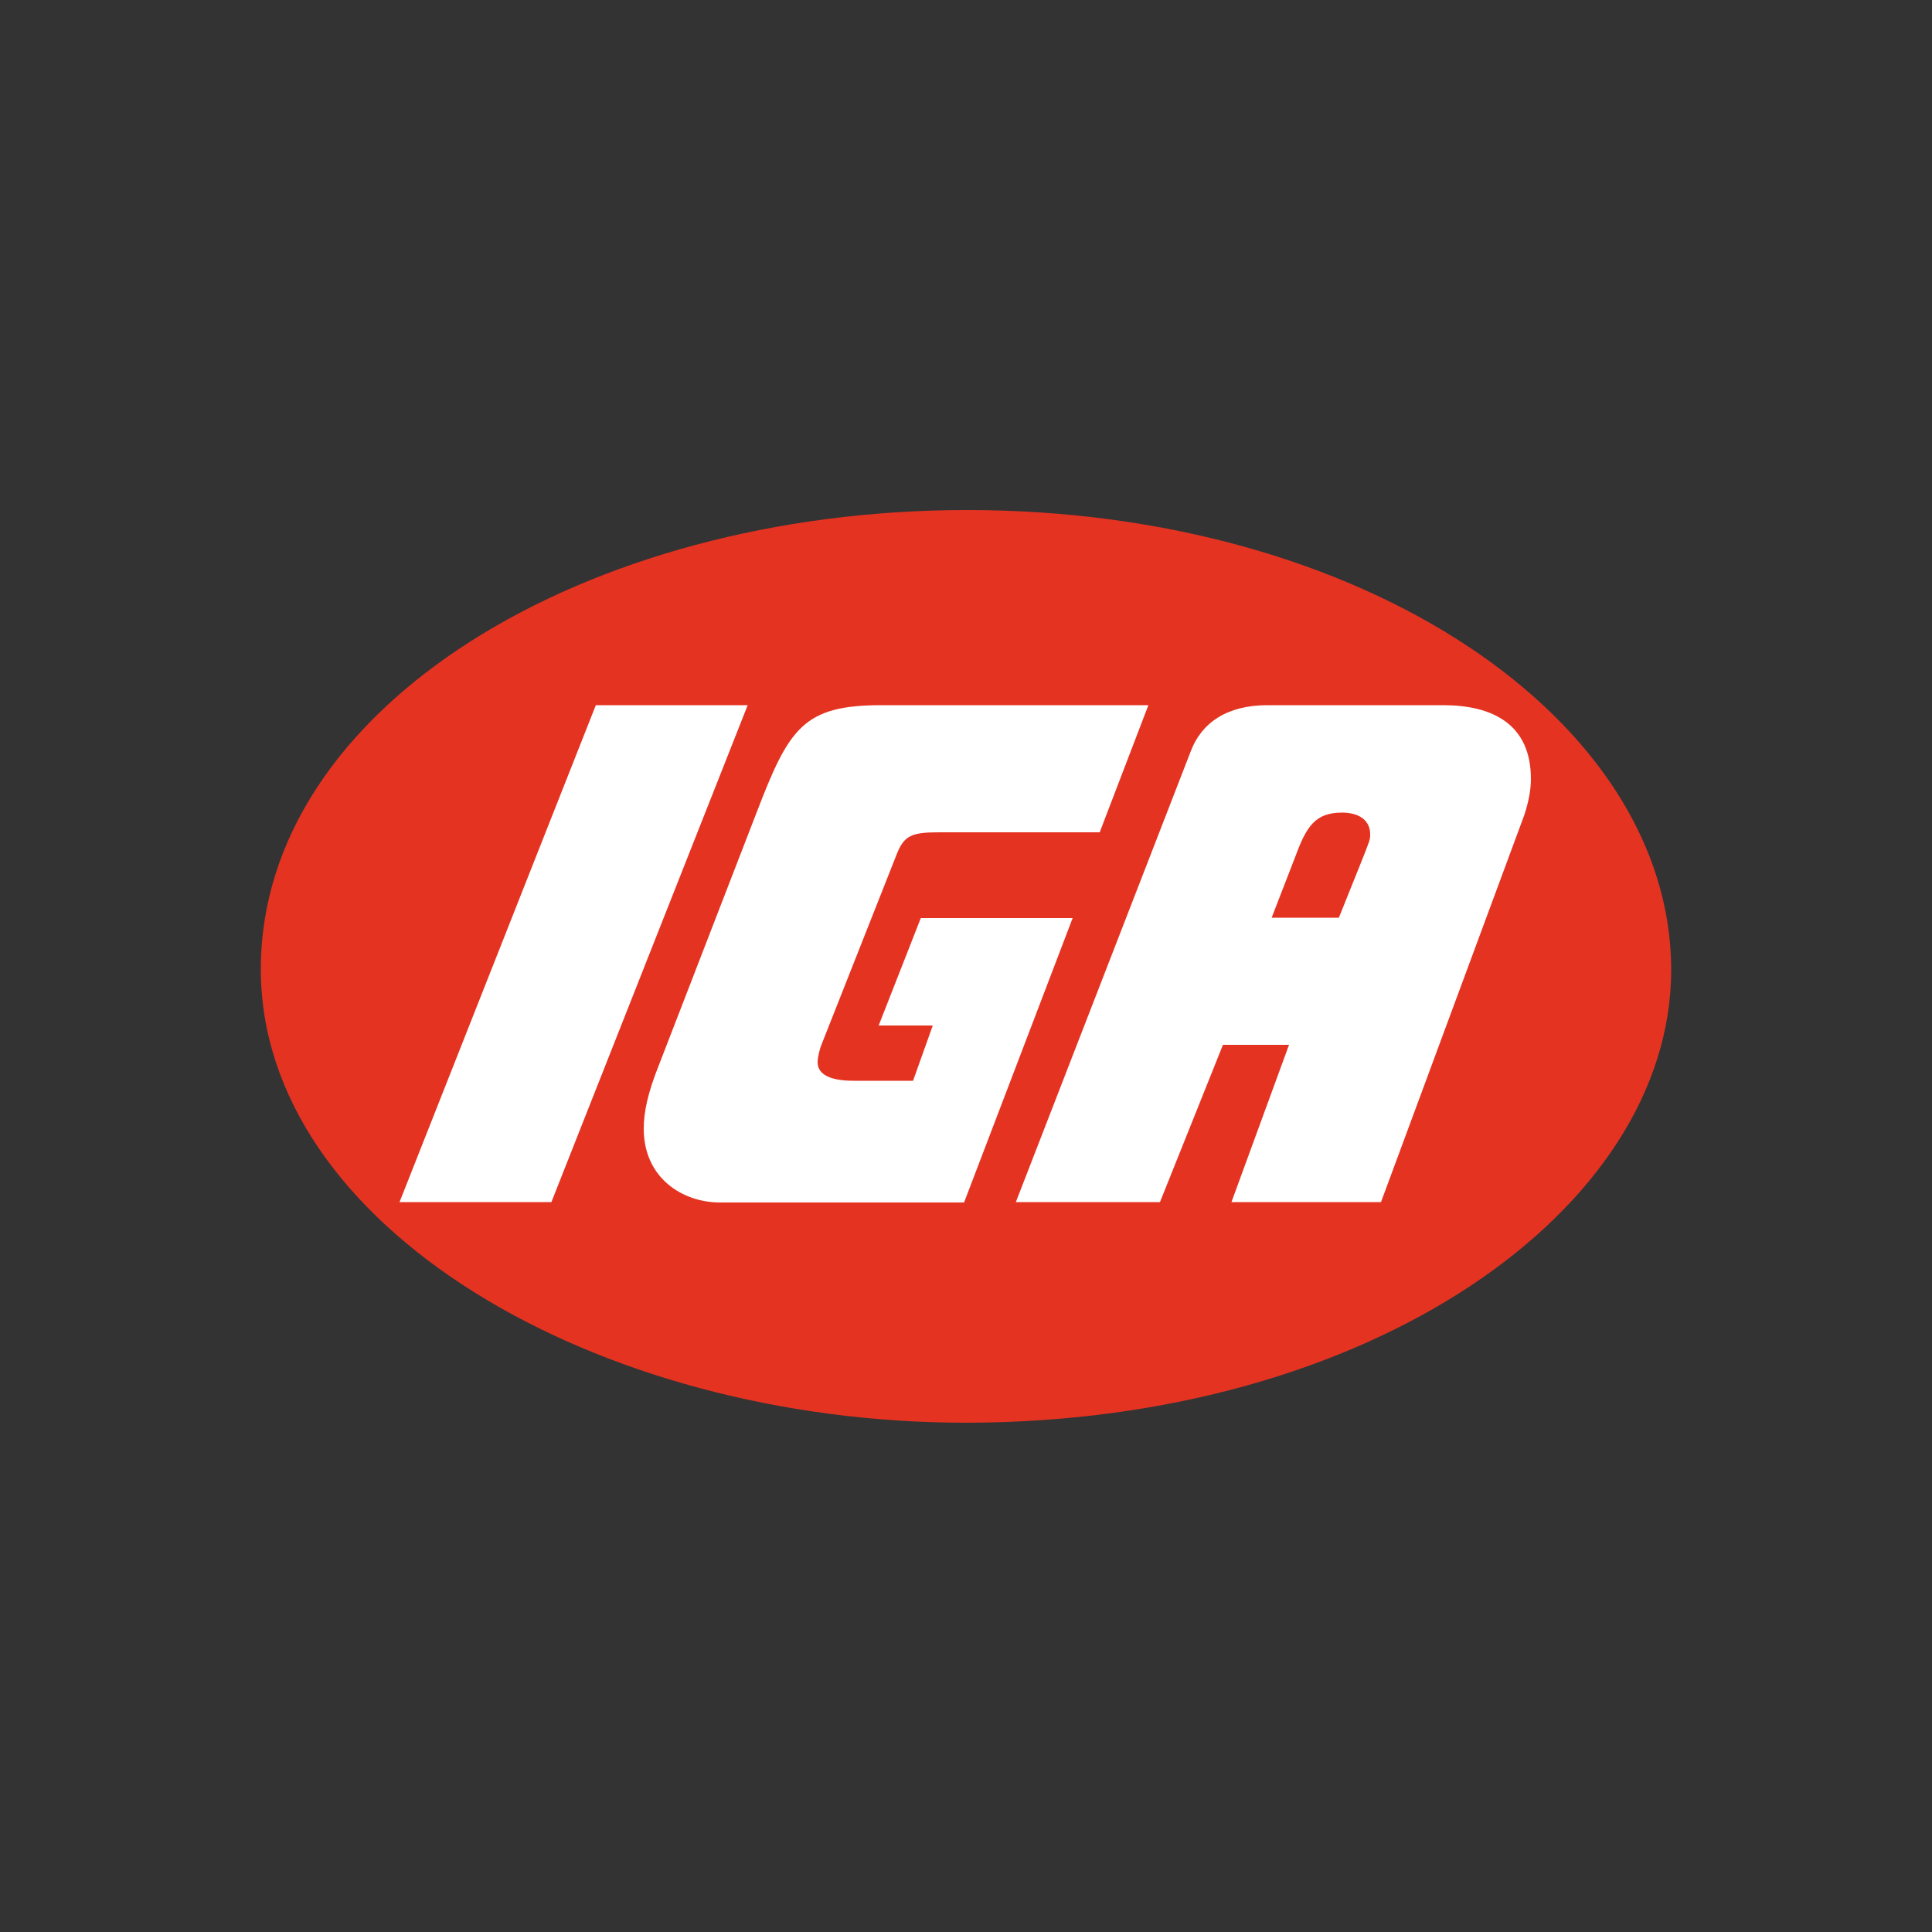 <?xml version="1.0" encoding="utf-8"?>
<!-- Generator: Adobe Illustrator 19.0.0, SVG Export Plug-In . SVG Version: 6.00 Build 0)  -->
<svg version="1.1" id="Layer_1" xmlns="http://www.w3.org/2000/svg" xmlns:xlink="http://www.w3.org/1999/xlink" x="0px" y="0px"
	 viewBox="0 0 500 500" style="enable-background:new 0 0 500 500;" xml:space="preserve">
<rect x="0" y="0" width="500" height="500" fill="#333333" stroke="none"/>
<style type="text/css">
	.st0{fill:#E53322;}
	.st1{fill:#FFFFFF;}
</style>
<g id="XMLID_1_">
	<path id="XMLID_3_" class="st0" d="M432.5,251c0-64.6-79.5-119-182.2-119c-99.1,0-182.8,51.1-182.8,118.8
		c0,66.5,86.5,117.4,182.5,117.4C354.7,368.1,432.5,313,432.5,251z"/>
	<path id="XMLID_4_" class="st1" d="M262.9,311.1l45.2-116.5c2.8-7.6,9.5-12.1,19.9-12.1h45.5c12.6,0,22.7,4.8,22.7,19.1
		c0,2.8-0.6,5.9-1.7,9.3l-37.1,100.2h-38.7l14.9-40.7h-17.1l-16.3,40.7H262.9z"/>
	<path id="XMLID_5_" class="st0" d="M335.3,221.5l-6.2,16h17.4l5.3-13.2c2.8-7,2.8-7,2.8-8.4c0-3.4-2.6-5.6-7.3-5.6
		C340.4,210.3,338.1,213.9,335.3,221.5z"/>
	<path id="XMLID_6_" class="st1" d="M170.5,275.7l25.3-65.4c8.4-21.9,12.1-27.8,32.3-27.8h69.1l-12.6,32.9h-41.6
		c-7,0-9,0.8-10.9,5.6l-19.4,49.1c-0.6,1.4-1.1,3.6-1.1,4.8c0,3.4,3.7,4.8,9.3,4.8h15.4l5.1-14.3h-14l10.9-27.8h39.3l-28.1,73.6
		h-63.2c-9.5,0-19.7-6.2-19.7-19.1C166.6,287.7,167.7,282.7,170.5,275.7z"/>
	<polygon id="XMLID_7_" class="st1" points="103.4,311.1 154.2,182.5 193.5,182.5 142.7,311.1 	"/>
</g>
</svg>
